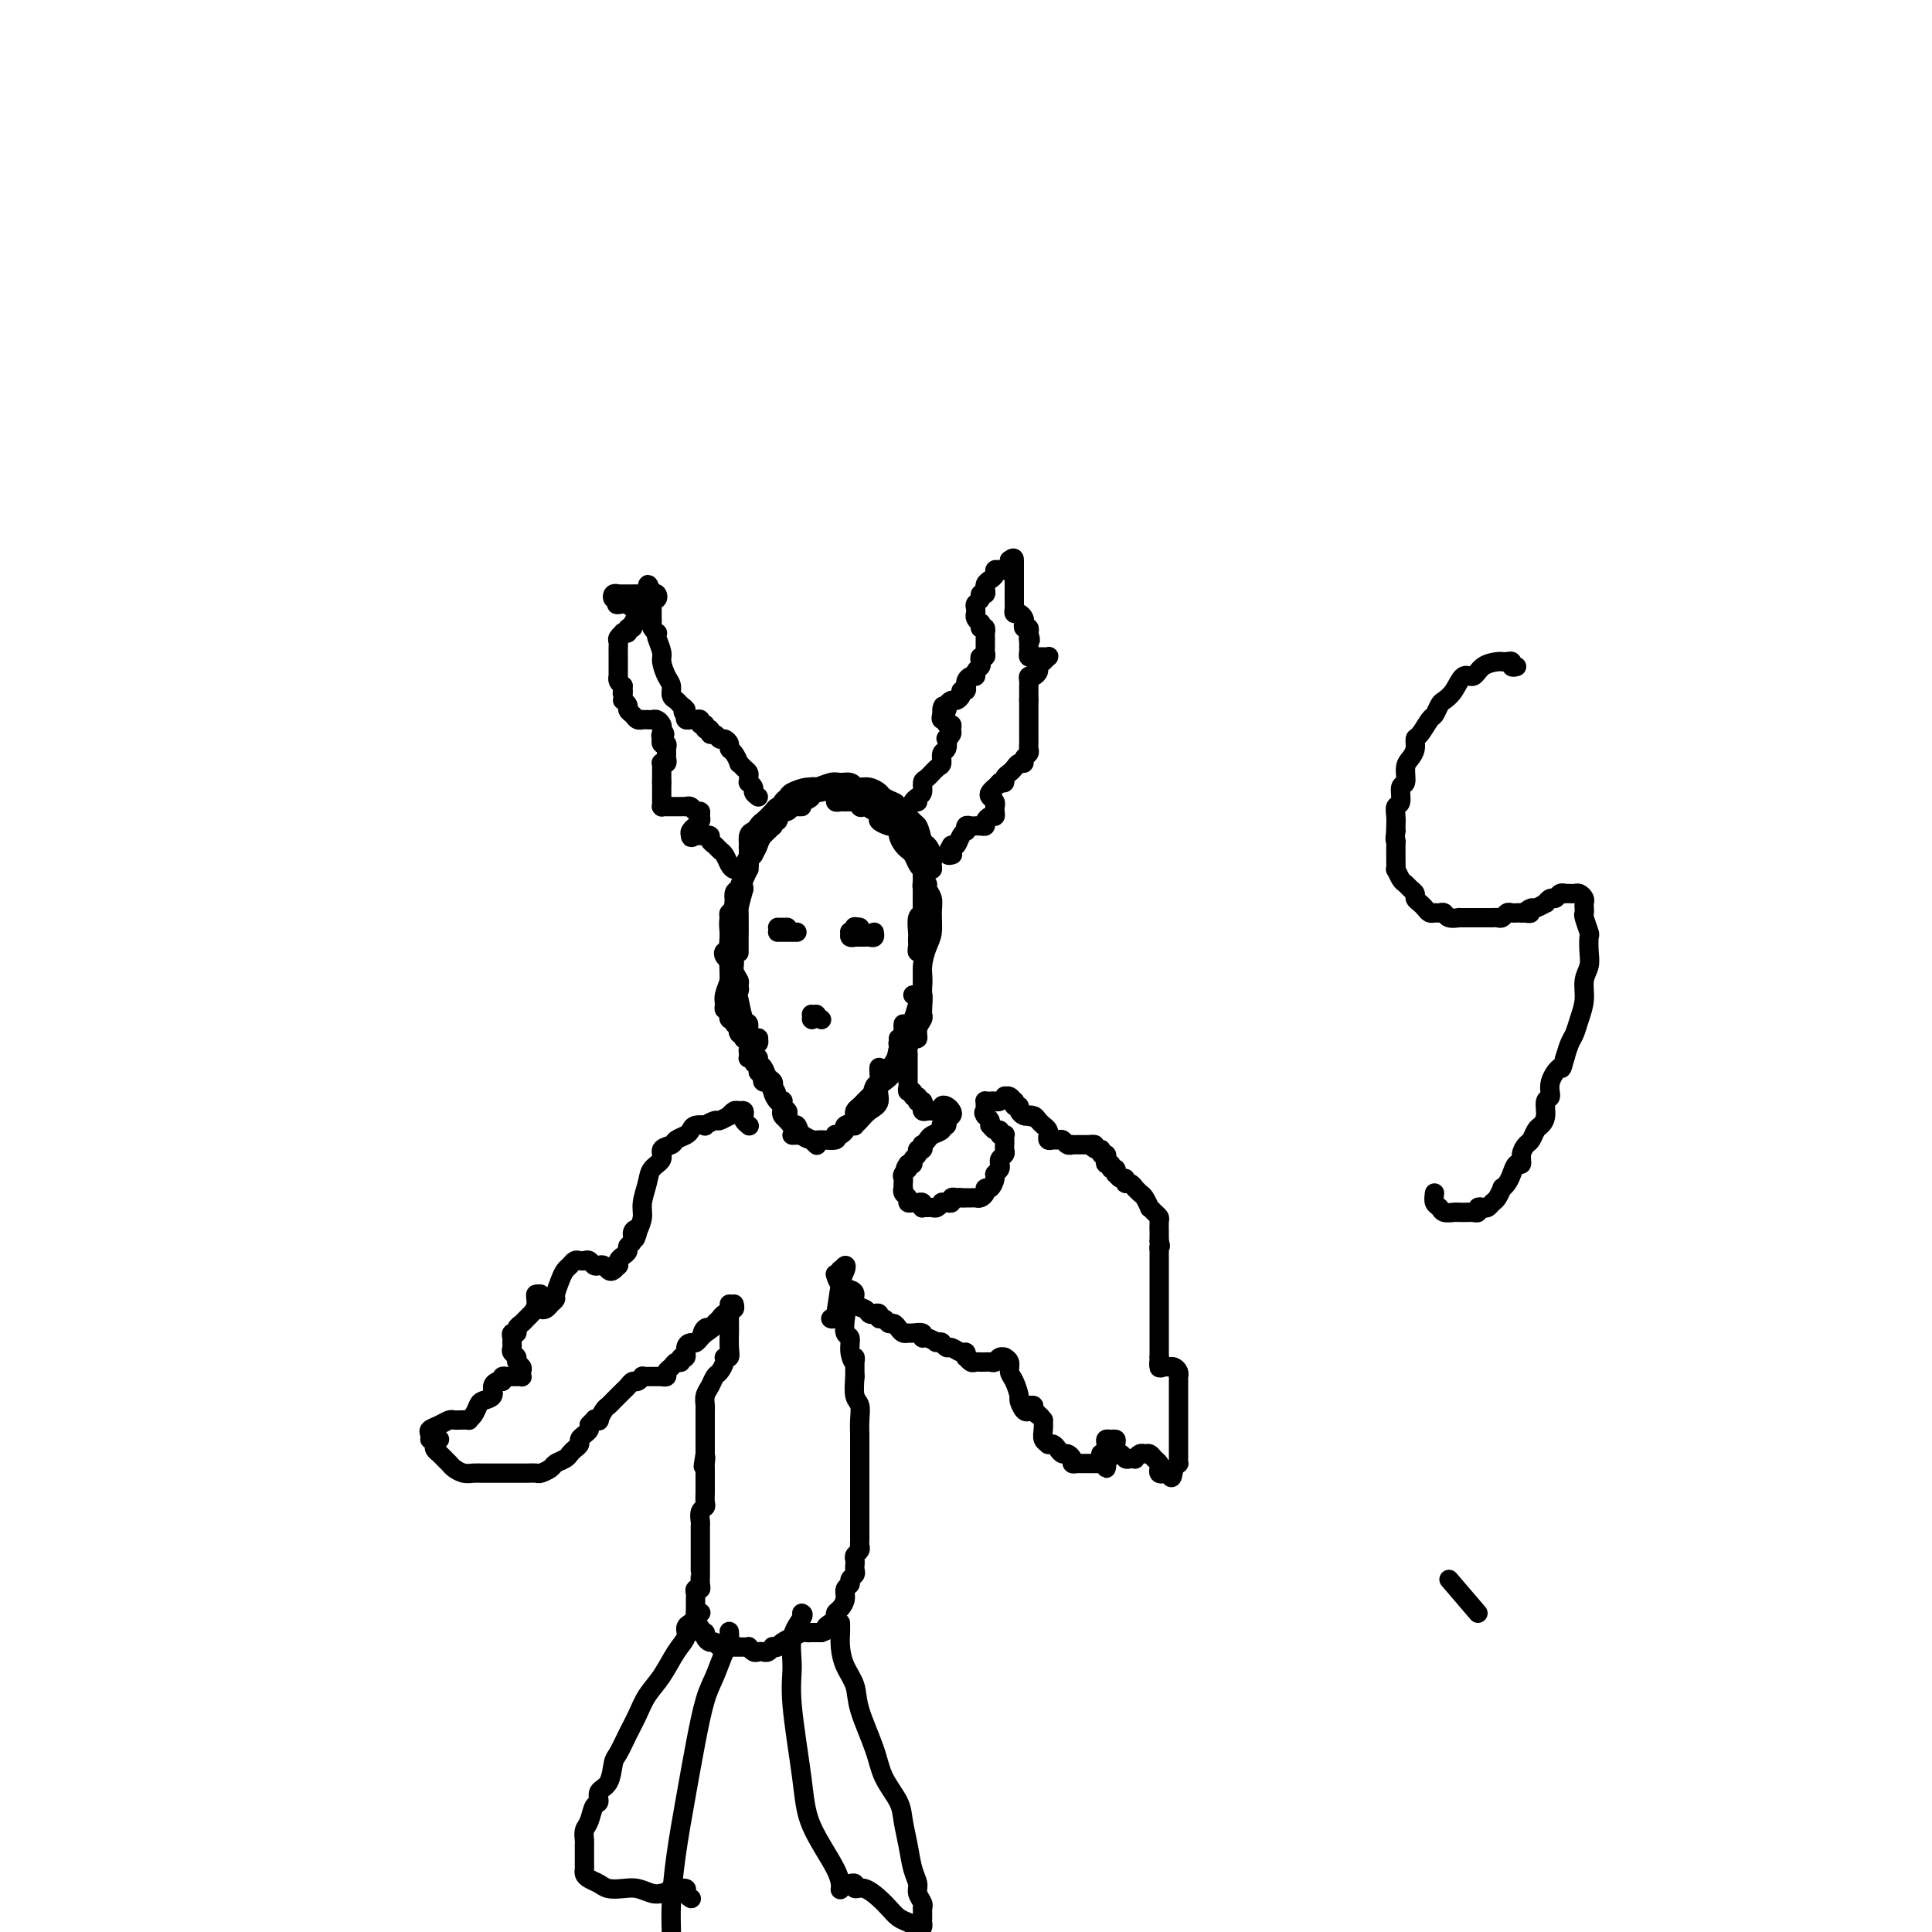 <svg viewBox='0 0 400 400' version='1.1' xmlns='http://www.w3.org/2000/svg' xmlns:xlink='http://www.w3.org/1999/xlink'><g fill='none' stroke='#000000' stroke-width='4' stroke-linecap='round' stroke-linejoin='round'><path d='M151,195c0.000,0.302 0.000,0.605 0,1c-0.000,0.395 -0.000,0.883 0,1c0.000,0.117 0.001,-0.135 0,0c-0.001,0.135 -0.004,0.659 0,1c0.004,0.341 0.015,0.501 0,1c-0.015,0.499 -0.058,1.339 0,2c0.058,0.661 0.215,1.145 0,2c-0.215,0.855 -0.804,2.083 -1,3c-0.196,0.917 -0.000,1.523 0,2c0.000,0.477 -0.196,0.824 0,1c0.196,0.176 0.785,0.180 1,0c0.215,-0.180 0.058,-0.543 0,-1c-0.058,-0.457 -0.016,-1.008 0,-1c0.016,0.008 0.004,0.574 0,1c-0.004,0.426 -0.002,0.713 0,1'/><path d='M151,209c0.018,2.327 0.061,1.145 0,1c-0.061,-0.145 -0.228,0.747 0,1c0.228,0.253 0.850,-0.135 1,0c0.150,0.135 -0.171,0.792 0,1c0.171,0.208 0.834,-0.033 1,0c0.166,0.033 -0.166,0.341 0,1c0.166,0.659 0.829,1.669 1,2c0.171,0.331 -0.152,-0.016 0,0c0.152,0.016 0.777,0.396 1,1c0.223,0.604 0.045,1.433 0,2c-0.045,0.567 0.045,0.873 0,1c-0.045,0.127 -0.223,0.077 0,0c0.223,-0.077 0.848,-0.179 1,0c0.152,0.179 -0.169,0.639 0,1c0.169,0.361 0.829,0.622 1,1c0.171,0.378 -0.146,0.872 0,1c0.146,0.128 0.756,-0.109 1,0c0.244,0.109 0.122,0.564 0,1c-0.122,0.436 -0.243,0.852 0,1c0.243,0.148 0.849,0.029 1,0c0.151,-0.029 -0.152,0.031 0,0c0.152,-0.031 0.758,-0.152 1,0c0.242,0.152 0.121,0.576 0,1'/><path d='M160,225c1.410,2.426 0.434,0.493 0,0c-0.434,-0.493 -0.326,0.456 0,1c0.326,0.544 0.871,0.685 1,1c0.129,0.315 -0.158,0.806 0,1c0.158,0.194 0.760,0.093 1,0c0.240,-0.093 0.116,-0.178 0,0c-0.116,0.178 -0.226,0.619 0,1c0.226,0.381 0.789,0.702 1,1c0.211,0.298 0.071,0.574 0,1c-0.071,0.426 -0.074,1.002 0,1c0.074,-0.002 0.226,-0.580 0,-1c-0.226,-0.420 -0.830,-0.680 -1,-1c-0.170,-0.320 0.095,-0.701 0,-1c-0.095,-0.299 -0.550,-0.518 -1,-1c-0.450,-0.482 -0.895,-1.228 -1,-2c-0.105,-0.772 0.130,-1.570 0,-2c-0.130,-0.430 -0.626,-0.493 -1,-1c-0.374,-0.507 -0.626,-1.459 -1,-2c-0.374,-0.541 -0.871,-0.670 -1,-1c-0.129,-0.330 0.110,-0.862 0,-1c-0.110,-0.138 -0.569,0.117 -1,0c-0.431,-0.117 -0.834,-0.606 -1,-1c-0.166,-0.394 -0.096,-0.693 0,-1c0.096,-0.307 0.218,-0.621 0,-1c-0.218,-0.379 -0.777,-0.823 -1,-1c-0.223,-0.177 -0.112,-0.089 0,0'/><path d='M154,215c-1.615,-2.498 -1.151,-1.243 -1,-1c0.151,0.243 -0.011,-0.527 0,-1c0.011,-0.473 0.195,-0.651 0,-1c-0.195,-0.349 -0.770,-0.871 -1,-1c-0.230,-0.129 -0.114,0.134 0,0c0.114,-0.134 0.227,-0.666 0,-1c-0.227,-0.334 -0.793,-0.469 -1,-1c-0.207,-0.531 -0.056,-1.457 0,-2c0.056,-0.543 0.015,-0.704 0,-1c-0.015,-0.296 -0.004,-0.727 0,-1c0.004,-0.273 0.002,-0.388 0,-1c-0.002,-0.612 -0.004,-1.722 0,-2c0.004,-0.278 0.014,0.276 0,0c-0.014,-0.276 -0.053,-1.380 0,-2c0.053,-0.620 0.196,-0.755 0,-1c-0.196,-0.245 -0.732,-0.599 -1,-1c-0.268,-0.401 -0.268,-0.848 0,-1c0.268,-0.152 0.804,-0.007 1,0c0.196,0.007 0.053,-0.124 0,0c-0.053,0.124 -0.016,0.502 0,1c0.016,0.498 0.010,1.117 0,2c-0.010,0.883 -0.023,2.031 0,3c0.023,0.969 0.083,1.761 0,3c-0.083,1.239 -0.309,2.925 0,4c0.309,1.075 1.155,1.537 2,2'/><path d='M153,212c0.487,2.193 0.705,1.175 1,1c0.295,-0.175 0.669,0.493 1,1c0.331,0.507 0.621,0.855 1,1c0.379,0.145 0.849,0.088 1,0c0.151,-0.088 -0.016,-0.207 0,0c0.016,0.207 0.215,0.742 0,1c-0.215,0.258 -0.845,0.241 -1,0c-0.155,-0.241 0.166,-0.704 0,-1c-0.166,-0.296 -0.818,-0.424 -1,-1c-0.182,-0.576 0.105,-1.599 0,-2c-0.105,-0.401 -0.603,-0.182 -1,-1c-0.397,-0.818 -0.695,-2.675 -1,-4c-0.305,-1.325 -0.618,-2.117 -1,-3c-0.382,-0.883 -0.834,-1.857 -1,-3c-0.166,-1.143 -0.044,-2.457 0,-3c0.044,-0.543 0.012,-0.316 0,-1c-0.012,-0.684 -0.004,-2.278 0,-3c0.004,-0.722 0.005,-0.571 0,-1c-0.005,-0.429 -0.015,-1.438 0,-2c0.015,-0.562 0.057,-0.678 0,-1c-0.057,-0.322 -0.211,-0.852 0,-1c0.211,-0.148 0.789,0.084 1,0c0.211,-0.084 0.057,-0.484 0,-1c-0.057,-0.516 -0.016,-1.147 0,-1c0.016,0.147 0.008,1.074 0,2'/><path d='M152,189c-0.071,-1.789 -0.747,-0.263 -1,1c-0.253,1.263 -0.083,2.263 0,3c0.083,0.737 0.079,1.211 0,2c-0.079,0.789 -0.232,1.893 0,3c0.232,1.107 0.848,2.217 1,3c0.152,0.783 -0.159,1.237 0,2c0.159,0.763 0.790,1.834 1,2c0.210,0.166 -0.000,-0.573 0,-1c0.000,-0.427 0.210,-0.542 0,-1c-0.210,-0.458 -0.841,-1.258 -1,-2c-0.159,-0.742 0.152,-1.424 0,-2c-0.152,-0.576 -0.769,-1.045 -1,-2c-0.231,-0.955 -0.077,-2.396 0,-3c0.077,-0.604 0.076,-0.371 0,-1c-0.076,-0.629 -0.228,-2.122 0,-3c0.228,-0.878 0.835,-1.143 1,-2c0.165,-0.857 -0.114,-2.306 0,-3c0.114,-0.694 0.619,-0.634 1,-1c0.381,-0.366 0.638,-1.158 1,-2c0.362,-0.842 0.829,-1.733 1,-2c0.171,-0.267 0.046,0.089 0,0c-0.046,-0.089 -0.013,-0.623 0,-1c0.013,-0.377 0.004,-0.596 0,-1c-0.004,-0.404 -0.005,-0.992 0,-1c0.005,-0.008 0.015,0.564 0,1c-0.015,0.436 -0.056,0.735 0,1c0.056,0.265 0.207,0.494 0,1c-0.207,0.506 -0.774,1.287 -1,2c-0.226,0.713 -0.113,1.356 0,2'/><path d='M154,184c-0.381,1.533 -0.834,2.866 -1,4c-0.166,1.134 -0.044,2.070 0,3c0.044,0.930 0.012,1.855 0,3c-0.012,1.145 -0.003,2.511 0,3c0.003,0.489 0.001,0.101 0,0c-0.001,-0.101 -0.000,0.086 0,0c0.000,-0.086 -0.001,-0.443 0,-1c0.001,-0.557 0.003,-1.314 0,-2c-0.003,-0.686 -0.011,-1.303 0,-2c0.011,-0.697 0.041,-1.476 0,-3c-0.041,-1.524 -0.153,-3.794 0,-5c0.153,-1.206 0.570,-1.349 1,-2c0.430,-0.651 0.875,-1.809 1,-3c0.125,-1.191 -0.068,-2.414 0,-3c0.068,-0.586 0.397,-0.534 1,-1c0.603,-0.466 1.481,-1.449 2,-2c0.519,-0.551 0.678,-0.668 1,-1c0.322,-0.332 0.805,-0.878 1,-1c0.195,-0.122 0.101,0.180 0,0c-0.101,-0.180 -0.208,-0.843 0,-1c0.208,-0.157 0.733,0.191 1,0c0.267,-0.191 0.276,-0.921 0,-1c-0.276,-0.079 -0.837,0.494 -1,1c-0.163,0.506 0.071,0.944 0,1c-0.071,0.056 -0.449,-0.270 -1,0c-0.551,0.270 -1.276,1.135 -2,2'/><path d='M157,173c-0.626,0.668 -0.691,1.340 -1,2c-0.309,0.660 -0.864,1.310 -1,2c-0.136,0.690 0.146,1.420 0,2c-0.146,0.580 -0.718,1.008 -1,1c-0.282,-0.008 -0.272,-0.454 0,-1c0.272,-0.546 0.808,-1.193 1,-2c0.192,-0.807 0.041,-1.774 0,-2c-0.041,-0.226 0.029,0.290 0,0c-0.029,-0.290 -0.159,-1.387 0,-2c0.159,-0.613 0.605,-0.741 1,-1c0.395,-0.259 0.740,-0.647 1,-1c0.260,-0.353 0.437,-0.669 1,-1c0.563,-0.331 1.513,-0.677 2,-1c0.487,-0.323 0.512,-0.622 1,-1c0.488,-0.378 1.438,-0.833 2,-1c0.562,-0.167 0.736,-0.045 1,0c0.264,0.045 0.617,0.012 1,0c0.383,-0.012 0.797,-0.004 1,0c0.203,0.004 0.195,0.005 0,0c-0.195,-0.005 -0.577,-0.016 -1,0c-0.423,0.016 -0.886,0.060 -1,0c-0.114,-0.060 0.123,-0.223 0,0c-0.123,0.223 -0.606,0.832 -1,1c-0.394,0.168 -0.701,-0.107 -1,0c-0.299,0.107 -0.591,0.595 -1,1c-0.409,0.405 -0.936,0.727 -1,1c-0.064,0.273 0.333,0.496 0,1c-0.333,0.504 -1.397,1.290 -2,2c-0.603,0.710 -0.744,1.346 -1,2c-0.256,0.654 -0.628,1.327 -1,2'/><path d='M156,177c-1.773,2.031 -1.204,2.108 -1,2c0.204,-0.108 0.044,-0.400 0,-1c-0.044,-0.600 0.029,-1.508 0,-2c-0.029,-0.492 -0.158,-0.569 0,-1c0.158,-0.431 0.605,-1.215 1,-2c0.395,-0.785 0.740,-1.573 1,-2c0.260,-0.427 0.436,-0.495 1,-1c0.564,-0.505 1.516,-1.446 2,-2c0.484,-0.554 0.502,-0.722 1,-1c0.498,-0.278 1.478,-0.667 2,-1c0.522,-0.333 0.588,-0.611 1,-1c0.412,-0.389 1.171,-0.889 2,-1c0.829,-0.111 1.729,0.165 2,0c0.271,-0.165 -0.087,-0.772 0,-1c0.087,-0.228 0.618,-0.076 1,0c0.382,0.076 0.616,0.076 1,0c0.384,-0.076 0.920,-0.227 1,0c0.080,0.227 -0.294,0.831 -1,1c-0.706,0.169 -1.744,-0.098 -2,0c-0.256,0.098 0.272,0.562 0,1c-0.272,0.438 -1.342,0.849 -2,1c-0.658,0.151 -0.902,0.043 -1,0c-0.098,-0.043 -0.049,-0.022 0,0'/><path d='M163,167c-0.395,0.089 -0.789,0.177 -1,0c-0.211,-0.177 -0.237,-0.621 0,-1c0.237,-0.379 0.739,-0.694 1,-1c0.261,-0.306 0.282,-0.604 1,-1c0.718,-0.396 2.132,-0.892 3,-1c0.868,-0.108 1.189,0.170 2,0c0.811,-0.170 2.112,-0.789 3,-1c0.888,-0.211 1.362,-0.015 2,0c0.638,0.015 1.438,-0.150 2,0c0.562,0.150 0.884,0.614 1,1c0.116,0.386 0.024,0.692 0,1c-0.024,0.308 0.019,0.618 0,1c-0.019,0.382 -0.100,0.835 0,1c0.100,0.165 0.382,0.041 0,0c-0.382,-0.041 -1.428,0.000 -2,0c-0.572,-0.000 -0.672,-0.042 -1,0c-0.328,0.042 -0.886,0.169 -1,0c-0.114,-0.169 0.215,-0.634 0,-1c-0.215,-0.366 -0.973,-0.632 -1,-1c-0.027,-0.368 0.678,-0.838 1,-1c0.322,-0.162 0.260,-0.016 1,0c0.740,0.016 2.282,-0.099 3,0c0.718,0.099 0.612,0.411 1,1c0.388,0.589 1.271,1.454 2,2c0.729,0.546 1.306,0.773 2,1c0.694,0.227 1.506,0.452 2,1c0.494,0.548 0.672,1.417 1,2c0.328,0.583 0.808,0.881 1,1c0.192,0.119 0.096,0.060 0,0'/><path d='M186,171c1.446,1.241 0.560,0.344 0,0c-0.560,-0.344 -0.793,-0.133 -1,0c-0.207,0.133 -0.388,0.189 -1,0c-0.612,-0.189 -1.656,-0.623 -2,-1c-0.344,-0.377 0.010,-0.697 0,-1c-0.010,-0.303 -0.385,-0.588 -1,-1c-0.615,-0.412 -1.472,-0.951 -2,-1c-0.528,-0.049 -0.728,0.394 -1,0c-0.272,-0.394 -0.617,-1.623 -1,-2c-0.383,-0.377 -0.804,0.098 -1,0c-0.196,-0.098 -0.166,-0.770 0,-1c0.166,-0.230 0.467,-0.020 1,0c0.533,0.020 1.297,-0.150 2,0c0.703,0.150 1.344,0.621 2,1c0.656,0.379 1.328,0.665 2,1c0.672,0.335 1.343,0.720 2,1c0.657,0.280 1.301,0.457 2,1c0.699,0.543 1.452,1.453 2,2c0.548,0.547 0.890,0.732 1,1c0.110,0.268 -0.012,0.617 0,1c0.012,0.383 0.159,0.798 0,1c-0.159,0.202 -0.623,0.192 -1,0c-0.377,-0.192 -0.667,-0.565 -1,-1c-0.333,-0.435 -0.708,-0.931 -1,-1c-0.292,-0.069 -0.502,0.289 -1,0c-0.498,-0.289 -1.285,-1.225 -2,-2c-0.715,-0.775 -1.357,-1.387 -2,-2'/><path d='M182,167c-1.585,-1.106 -1.547,-0.870 -2,-1c-0.453,-0.130 -1.398,-0.624 -2,-1c-0.602,-0.376 -0.862,-0.634 -1,-1c-0.138,-0.366 -0.154,-0.841 0,-1c0.154,-0.159 0.479,-0.000 1,0c0.521,0.000 1.238,-0.157 2,0c0.762,0.157 1.569,0.627 2,1c0.431,0.373 0.486,0.647 1,1c0.514,0.353 1.486,0.785 2,1c0.514,0.215 0.571,0.214 1,1c0.429,0.786 1.229,2.360 2,3c0.771,0.640 1.513,0.346 2,1c0.487,0.654 0.720,2.256 1,3c0.280,0.744 0.608,0.630 1,1c0.392,0.370 0.848,1.224 1,2c0.152,0.776 -0.001,1.474 0,2c0.001,0.526 0.155,0.880 0,1c-0.155,0.120 -0.619,0.004 -1,0c-0.381,-0.004 -0.679,0.102 -1,0c-0.321,-0.102 -0.664,-0.411 -1,-1c-0.336,-0.589 -0.664,-1.458 -1,-2c-0.336,-0.542 -0.678,-0.757 -1,-1c-0.322,-0.243 -0.622,-0.513 -1,-1c-0.378,-0.487 -0.834,-1.192 -1,-2c-0.166,-0.808 -0.042,-1.719 0,-2c0.042,-0.281 0.001,0.069 0,0c-0.001,-0.069 0.038,-0.557 0,-1c-0.038,-0.443 -0.154,-0.841 0,-1c0.154,-0.159 0.577,-0.080 1,0'/><path d='M187,169c0.353,-0.205 0.736,1.284 1,2c0.264,0.716 0.411,0.660 1,1c0.589,0.340 1.622,1.078 2,2c0.378,0.922 0.101,2.030 0,3c-0.101,0.970 -0.027,1.801 0,3c0.027,1.199 0.007,2.765 0,4c-0.007,1.235 -0.002,2.140 0,3c0.002,0.860 0.001,1.674 0,2c-0.001,0.326 -0.000,0.163 0,0'/><path d='M191,179c0.000,0.362 0.000,0.723 0,1c-0.000,0.277 -0.000,0.469 0,1c0.000,0.531 0.001,1.401 0,2c-0.001,0.599 -0.004,0.927 0,2c0.004,1.073 0.015,2.892 0,4c-0.015,1.108 -0.057,1.506 0,2c0.057,0.494 0.211,1.085 0,2c-0.211,0.915 -0.788,2.153 -1,3c-0.212,0.847 -0.058,1.302 0,1c0.058,-0.302 0.019,-1.361 0,-2c-0.019,-0.639 -0.019,-0.856 0,-1c0.019,-0.144 0.058,-0.213 0,-1c-0.058,-0.787 -0.211,-2.291 0,-3c0.211,-0.709 0.788,-0.624 1,-1c0.212,-0.376 0.061,-1.212 0,-2c-0.061,-0.788 -0.031,-1.529 0,-2c0.031,-0.471 0.065,-0.671 0,-1c-0.065,-0.329 -0.228,-0.788 0,-1c0.228,-0.212 0.846,-0.177 1,0c0.154,0.177 -0.158,0.497 0,1c0.158,0.503 0.784,1.190 1,2c0.216,0.810 0.020,1.742 0,3c-0.020,1.258 0.135,2.843 0,4c-0.135,1.157 -0.561,1.886 -1,3c-0.439,1.114 -0.891,2.613 -1,4c-0.109,1.387 0.125,2.660 0,4c-0.125,1.340 -0.611,2.745 -1,4c-0.389,1.255 -0.683,2.358 -1,3c-0.317,0.642 -0.659,0.821 -1,1'/><path d='M188,212c-0.833,3.167 -0.417,1.583 0,0'/><path d='M191,202c-0.002,0.357 -0.003,0.715 0,1c0.003,0.285 0.012,0.499 0,1c-0.012,0.501 -0.045,1.290 0,2c0.045,0.710 0.167,1.342 0,2c-0.167,0.658 -0.623,1.343 -1,2c-0.377,0.657 -0.675,1.285 -1,2c-0.325,0.715 -0.675,1.516 -1,2c-0.325,0.484 -0.623,0.652 -1,1c-0.377,0.348 -0.833,0.877 -1,1c-0.167,0.123 -0.045,-0.159 0,0c0.045,0.159 0.013,0.760 0,1c-0.013,0.240 -0.006,0.120 0,0'/><path d='M186,215c0.391,-0.055 0.783,-0.111 1,0c0.217,0.111 0.261,0.387 0,1c-0.261,0.613 -0.827,1.562 -1,2c-0.173,0.438 0.046,0.365 0,1c-0.046,0.635 -0.359,1.979 -1,3c-0.641,1.021 -1.612,1.720 -2,2c-0.388,0.280 -0.194,0.140 0,0'/><path d='M163,231c0.107,-0.398 0.214,-0.796 0,-1c-0.214,-0.204 -0.747,-0.214 -1,0c-0.253,0.214 -0.224,0.652 0,1c0.224,0.348 0.642,0.605 1,1c0.358,0.395 0.655,0.928 1,1c0.345,0.072 0.737,-0.317 1,0c0.263,0.317 0.396,1.339 1,2c0.604,0.661 1.677,0.961 2,1c0.323,0.039 -0.105,-0.182 0,0c0.105,0.182 0.744,0.766 1,1c0.256,0.234 0.128,0.117 0,0'/><path d='M166,235c-0.262,-0.008 -0.525,-0.017 -1,0c-0.475,0.017 -1.163,0.058 -1,0c0.163,-0.058 1.179,-0.215 2,0c0.821,0.215 1.449,0.804 2,1c0.551,0.196 1.024,0.001 2,0c0.976,-0.001 2.455,0.192 3,0c0.545,-0.192 0.156,-0.769 0,-1c-0.156,-0.231 -0.078,-0.115 0,0'/><path d='M174,235c0.479,-0.326 0.958,-0.652 1,-1c0.042,-0.348 -0.354,-0.717 0,-1c0.354,-0.283 1.458,-0.481 2,-1c0.542,-0.519 0.524,-1.361 1,-2c0.476,-0.639 1.448,-1.075 2,-2c0.552,-0.925 0.684,-2.339 1,-3c0.316,-0.661 0.817,-0.569 1,-1c0.183,-0.431 0.049,-1.385 0,-2c-0.049,-0.615 -0.014,-0.890 0,-1c0.014,-0.110 0.007,-0.055 0,0'/><path d='M180,227c-0.340,0.333 -0.680,0.666 -1,1c-0.320,0.334 -0.622,0.667 -1,1c-0.378,0.333 -0.834,0.664 -1,1c-0.166,0.336 -0.042,0.676 0,1c0.042,0.324 0.003,0.630 0,1c-0.003,0.370 0.032,0.802 0,1c-0.032,0.198 -0.131,0.160 0,0c0.131,-0.160 0.490,-0.444 1,-1c0.510,-0.556 1.169,-1.384 2,-2c0.831,-0.616 1.834,-1.018 2,-2c0.166,-0.982 -0.506,-2.543 0,-4c0.506,-1.457 2.188,-2.811 3,-4c0.812,-1.189 0.753,-2.214 1,-3c0.247,-0.786 0.798,-1.334 1,-2c0.202,-0.666 0.054,-1.448 0,-2c-0.054,-0.552 -0.016,-0.872 0,-1c0.016,-0.128 0.008,-0.064 0,0'/><path d='M177,192c0.000,-0.111 0.000,-0.222 0,0c0.000,0.222 0.000,0.778 0,1c0.000,0.222 0.000,0.111 0,0'/><path d='M178,193c0.111,-0.431 0.222,-0.861 0,-1c-0.222,-0.139 -0.777,0.014 -1,0c-0.223,-0.014 -0.113,-0.196 0,0c0.113,0.196 0.231,0.771 0,1c-0.231,0.229 -0.809,0.114 -1,0c-0.191,-0.114 0.004,-0.227 0,0c-0.004,0.227 -0.208,0.793 0,1c0.208,0.207 0.829,0.055 1,0c0.171,-0.055 -0.108,-0.014 0,0c0.108,0.014 0.603,-0.000 1,0c0.397,0.000 0.695,0.014 1,0c0.305,-0.014 0.618,-0.055 1,0c0.382,0.055 0.834,0.207 1,0c0.166,-0.207 0.048,-0.773 0,-1c-0.048,-0.227 -0.024,-0.113 0,0'/><path d='M165,193c-0.447,0.000 -0.894,0.000 -1,0c-0.106,0.000 0.129,0.000 0,0c-0.129,0.000 -0.622,0.000 -1,0c-0.378,0.000 -0.640,0.000 -1,0c-0.360,0.000 -0.817,0.000 -1,0c-0.183,0.000 -0.091,0.000 0,0'/><path d='M163,192c-0.311,0.000 -0.622,0.000 -1,0c-0.378,0.000 -0.822,0.000 -1,0c-0.178,-0.000 -0.089,0.000 0,0'/><path d='M168,211c0.000,0.000 0.100,0.100 0.1,0.1'/><path d='M169,210c0.000,0.000 0.100,0.100 0.1,0.1'/><path d='M168,210c0.000,0.000 0.100,0.100 0.1,0.1'/><path d='M170,211c0.000,0.000 0.100,0.100 0.1,0.1'/><path d='M157,165c-0.453,-0.341 -0.906,-0.683 -1,-1c-0.094,-0.317 0.172,-0.610 0,-1c-0.172,-0.390 -0.781,-0.878 -1,-1c-0.219,-0.122 -0.049,0.121 0,0c0.049,-0.121 -0.025,-0.605 0,-1c0.025,-0.395 0.148,-0.701 0,-1c-0.148,-0.299 -0.565,-0.591 -1,-1c-0.435,-0.409 -0.886,-0.935 -1,-1c-0.114,-0.065 0.110,0.332 0,0c-0.110,-0.332 -0.554,-1.394 -1,-2c-0.446,-0.606 -0.893,-0.755 -1,-1c-0.107,-0.245 0.125,-0.586 0,-1c-0.125,-0.414 -0.607,-0.899 -1,-1c-0.393,-0.101 -0.698,0.184 -1,0c-0.302,-0.184 -0.602,-0.838 -1,-1c-0.398,-0.162 -0.895,0.168 -1,0c-0.105,-0.168 0.183,-0.833 0,-1c-0.183,-0.167 -0.837,0.166 -1,0c-0.163,-0.166 0.164,-0.829 0,-1c-0.164,-0.171 -0.818,0.151 -1,0c-0.182,-0.151 0.109,-0.775 0,-1c-0.109,-0.225 -0.617,-0.050 -1,0c-0.383,0.050 -0.642,-0.025 -1,0c-0.358,0.025 -0.817,0.150 -1,0c-0.183,-0.150 -0.092,-0.575 0,-1'/><path d='M142,148c-1.189,-0.953 -0.160,-0.836 0,-1c0.160,-0.164 -0.548,-0.609 -1,-1c-0.452,-0.391 -0.647,-0.728 -1,-1c-0.353,-0.272 -0.864,-0.480 -1,-1c-0.136,-0.520 0.103,-1.351 0,-2c-0.103,-0.649 -0.550,-1.116 -1,-2c-0.450,-0.884 -0.904,-2.183 -1,-3c-0.096,-0.817 0.167,-1.150 0,-2c-0.167,-0.850 -0.763,-2.217 -1,-3c-0.237,-0.783 -0.116,-0.983 0,-1c0.116,-0.017 0.227,0.149 0,0c-0.227,-0.149 -0.793,-0.614 -1,-1c-0.207,-0.386 -0.056,-0.695 0,-1c0.056,-0.305 0.015,-0.606 0,-1c-0.015,-0.394 -0.005,-0.880 0,-1c0.005,-0.120 0.005,0.127 0,0c-0.005,-0.127 -0.015,-0.626 0,-1c0.015,-0.374 0.054,-0.622 0,-1c-0.054,-0.378 -0.200,-0.885 0,-1c0.200,-0.115 0.746,0.161 1,0c0.254,-0.161 0.215,-0.760 0,-1c-0.215,-0.240 -0.608,-0.120 -1,0'/><path d='M135,123c-1.245,-3.868 -0.858,-1.036 -1,0c-0.142,1.036 -0.811,0.278 -1,0c-0.189,-0.278 0.104,-0.074 0,0c-0.104,0.074 -0.606,0.020 -1,0c-0.394,-0.020 -0.680,-0.005 -1,0c-0.320,0.005 -0.673,0.002 -1,0c-0.327,-0.002 -0.627,-0.002 -1,0c-0.373,0.002 -0.819,0.004 -1,0c-0.181,-0.004 -0.097,-0.016 0,0c0.097,0.016 0.208,0.060 0,0c-0.208,-0.060 -0.736,-0.222 -1,0c-0.264,0.222 -0.263,0.829 0,1c0.263,0.171 0.790,-0.094 1,0c0.210,0.094 0.105,0.547 0,1'/><path d='M128,125c-0.905,0.321 0.332,0.124 1,0c0.668,-0.124 0.769,-0.174 1,0c0.231,0.174 0.594,0.571 1,1c0.406,0.429 0.856,0.890 1,1c0.144,0.110 -0.018,-0.129 0,0c0.018,0.129 0.216,0.627 0,1c-0.216,0.373 -0.847,0.622 -1,1c-0.153,0.378 0.170,0.885 0,1c-0.170,0.115 -0.834,-0.162 -1,0c-0.166,0.162 0.166,0.764 0,1c-0.166,0.236 -0.829,0.105 -1,0c-0.171,-0.105 0.150,-0.183 0,0c-0.150,0.183 -0.772,0.628 -1,1c-0.228,0.372 -0.061,0.672 0,1c0.061,0.328 0.016,0.683 0,1c-0.016,0.317 -0.004,0.595 0,1c0.004,0.405 0.001,0.935 0,1c-0.001,0.065 -0.000,-0.337 0,0c0.000,0.337 -0.001,1.414 0,2c0.001,0.586 0.003,0.682 0,1c-0.003,0.318 -0.011,0.858 0,1c0.011,0.142 0.041,-0.116 0,0c-0.041,0.116 -0.155,0.604 0,1c0.155,0.396 0.577,0.698 1,1'/><path d='M129,142c-0.308,2.658 -0.079,1.304 0,1c0.079,-0.304 0.006,0.443 0,1c-0.006,0.557 0.054,0.922 0,1c-0.054,0.078 -0.222,-0.133 0,0c0.222,0.133 0.834,0.610 1,1c0.166,0.390 -0.114,0.693 0,1c0.114,0.307 0.622,0.618 1,1c0.378,0.382 0.626,0.835 1,1c0.374,0.165 0.873,0.044 1,0c0.127,-0.044 -0.120,-0.009 0,0c0.120,0.009 0.607,-0.009 1,0c0.393,0.009 0.693,0.044 1,0c0.307,-0.044 0.621,-0.166 1,0c0.379,0.166 0.823,0.619 1,1c0.177,0.381 0.089,0.691 0,1'/><path d='M137,151c1.239,1.554 0.336,0.937 0,1c-0.336,0.063 -0.104,0.804 0,1c0.104,0.196 0.081,-0.155 0,0c-0.081,0.155 -0.218,0.815 0,1c0.218,0.185 0.791,-0.104 1,0c0.209,0.104 0.052,0.603 0,1c-0.052,0.397 0.000,0.694 0,1c-0.000,0.306 -0.053,0.621 0,1c0.053,0.379 0.210,0.823 0,1c-0.210,0.177 -0.788,0.089 -1,0c-0.212,-0.089 -0.057,-0.178 0,0c0.057,0.178 0.015,0.622 0,1c-0.015,0.378 -0.004,0.689 0,1c0.004,0.311 0.001,0.622 0,1c-0.001,0.378 -0.000,0.822 0,1c0.000,0.178 0.000,0.089 0,0'/><path d='M137,162c0.000,1.864 0.000,1.024 0,1c-0.000,-0.024 -0.000,0.768 0,1c0.000,0.232 0.000,-0.095 0,0c-0.000,0.095 -0.001,0.614 0,1c0.001,0.386 0.003,0.639 0,1c-0.003,0.361 -0.012,0.829 0,1c0.012,0.171 0.045,0.046 0,0c-0.045,-0.046 -0.167,-0.012 0,0c0.167,0.012 0.623,0.003 1,0c0.377,-0.003 0.675,-0.001 1,0c0.325,0.001 0.679,-0.001 1,0c0.321,0.001 0.611,0.004 1,0c0.389,-0.004 0.879,-0.016 1,0c0.121,0.016 -0.125,0.060 0,0c0.125,-0.060 0.623,-0.224 1,0c0.377,0.224 0.633,0.834 1,1c0.367,0.166 0.846,-0.114 1,0c0.154,0.114 -0.015,0.622 0,1c0.015,0.378 0.214,0.626 0,1c-0.214,0.374 -0.841,0.873 -1,1c-0.159,0.127 0.149,-0.120 0,0c-0.149,0.120 -0.757,0.606 -1,1c-0.243,0.394 -0.122,0.697 0,1'/><path d='M143,173c-0.126,0.773 0.559,0.206 1,0c0.441,-0.206 0.639,-0.052 1,0c0.361,0.052 0.884,0.003 1,0c0.116,-0.003 -0.176,0.041 0,0c0.176,-0.041 0.821,-0.167 1,0c0.179,0.167 -0.107,0.626 0,1c0.107,0.374 0.606,0.664 1,1c0.394,0.336 0.684,0.717 1,1c0.316,0.283 0.659,0.468 1,1c0.341,0.532 0.679,1.411 1,2c0.321,0.589 0.625,0.889 1,1c0.375,0.111 0.821,0.032 1,0c0.179,-0.032 0.089,-0.016 0,0'/><path d='M190,166c-0.504,0.098 -1.009,0.196 -1,0c0.009,-0.196 0.531,-0.687 1,-1c0.469,-0.313 0.886,-0.450 1,-1c0.114,-0.550 -0.076,-1.513 0,-2c0.076,-0.487 0.416,-0.496 1,-1c0.584,-0.504 1.411,-1.502 2,-2c0.589,-0.498 0.942,-0.497 1,-1c0.058,-0.503 -0.177,-1.511 0,-2c0.177,-0.489 0.765,-0.459 1,-1c0.235,-0.541 0.117,-1.651 0,-2c-0.117,-0.349 -0.231,0.065 0,0c0.231,-0.065 0.809,-0.610 1,-1c0.191,-0.390 -0.005,-0.626 0,-1c0.005,-0.374 0.211,-0.888 0,-1c-0.211,-0.112 -0.840,0.176 -1,0c-0.160,-0.176 0.149,-0.817 0,-1c-0.149,-0.183 -0.757,0.090 -1,0c-0.243,-0.090 -0.122,-0.545 0,-1'/><path d='M195,148c0.709,-3.023 -0.017,-1.580 0,-1c0.017,0.580 0.779,0.296 1,0c0.221,-0.296 -0.100,-0.605 0,-1c0.100,-0.395 0.619,-0.875 1,-1c0.381,-0.125 0.624,0.106 1,0c0.376,-0.106 0.886,-0.550 1,-1c0.114,-0.450 -0.166,-0.908 0,-1c0.166,-0.092 0.779,0.182 1,0c0.221,-0.182 0.049,-0.818 0,-1c-0.049,-0.182 0.024,0.092 0,0c-0.024,-0.092 -0.146,-0.550 0,-1c0.146,-0.450 0.561,-0.894 1,-1c0.439,-0.106 0.901,0.125 1,0c0.099,-0.125 -0.166,-0.607 0,-1c0.166,-0.393 0.762,-0.697 1,-1c0.238,-0.303 0.116,-0.605 0,-1c-0.116,-0.395 -0.227,-0.883 0,-1c0.227,-0.117 0.793,0.136 1,0c0.207,-0.136 0.055,-0.662 0,-1c-0.055,-0.338 -0.014,-0.486 0,-1c0.014,-0.514 0.001,-1.392 0,-2c-0.001,-0.608 0.010,-0.947 0,-1c-0.010,-0.053 -0.041,0.178 0,0c0.041,-0.178 0.155,-0.765 0,-1c-0.155,-0.235 -0.577,-0.117 -1,0'/><path d='M203,130c0.061,-1.421 0.213,-0.972 0,-1c-0.213,-0.028 -0.790,-0.532 -1,-1c-0.210,-0.468 -0.052,-0.899 0,-1c0.052,-0.101 -0.001,0.126 0,0c0.001,-0.126 0.057,-0.607 0,-1c-0.057,-0.393 -0.225,-0.698 0,-1c0.225,-0.302 0.845,-0.602 1,-1c0.155,-0.398 -0.155,-0.894 0,-1c0.155,-0.106 0.776,0.179 1,0c0.224,-0.179 0.050,-0.821 0,-1c-0.050,-0.179 0.024,0.106 0,0c-0.024,-0.106 -0.147,-0.603 0,-1c0.147,-0.397 0.565,-0.695 1,-1c0.435,-0.305 0.886,-0.617 1,-1c0.114,-0.383 -0.109,-0.838 0,-1c0.109,-0.162 0.551,-0.032 1,0c0.449,0.032 0.904,-0.033 1,0c0.096,0.033 -0.166,0.163 0,0c0.166,-0.163 0.762,-0.618 1,-1c0.238,-0.382 0.119,-0.691 0,-1'/><path d='M209,116c1.000,-0.821 1.000,-0.375 1,0c0.000,0.375 0.000,0.678 0,1c-0.000,0.322 -0.000,0.663 0,1c0.000,0.337 0.000,0.669 0,1c-0.000,0.331 -0.000,0.662 0,1c0.000,0.338 0.000,0.682 0,1c-0.000,0.318 -0.000,0.610 0,1c0.000,0.390 0.000,0.878 0,1c-0.000,0.122 -0.001,-0.121 0,0c0.001,0.121 0.003,0.606 0,1c-0.003,0.394 -0.011,0.697 0,1c0.011,0.303 0.042,0.606 0,1c-0.042,0.394 -0.156,0.880 0,1c0.156,0.120 0.581,-0.127 1,0c0.419,0.127 0.830,0.626 1,1c0.170,0.374 0.098,0.622 0,1c-0.098,0.378 -0.222,0.886 0,1c0.222,0.114 0.792,-0.165 1,0c0.208,0.165 0.056,0.775 0,1c-0.056,0.225 -0.016,0.064 0,0c0.016,-0.064 0.008,-0.032 0,0'/><path d='M213,131c0.619,2.499 0.165,1.248 0,1c-0.165,-0.248 -0.041,0.508 0,1c0.041,0.492 -0.000,0.720 0,1c0.000,0.280 0.041,0.611 0,1c-0.041,0.389 -0.165,0.837 0,1c0.165,0.163 0.619,0.043 1,0c0.381,-0.043 0.688,-0.009 1,0c0.312,0.009 0.630,-0.009 1,0c0.370,0.009 0.794,0.044 1,0c0.206,-0.044 0.196,-0.165 0,0c-0.196,0.165 -0.578,0.618 -1,1c-0.422,0.382 -0.884,0.694 -1,1c-0.116,0.306 0.112,0.607 0,1c-0.112,0.393 -0.566,0.879 -1,1c-0.434,0.121 -0.848,-0.122 -1,0c-0.152,0.122 -0.041,0.610 0,1c0.041,0.390 0.011,0.682 0,1c-0.011,0.318 -0.003,0.663 0,1c0.003,0.337 0.001,0.668 0,1c-0.001,0.332 -0.000,0.666 0,1'/><path d='M213,145c-0.000,2.118 -0.000,0.414 0,0c0.000,-0.414 0.000,0.463 0,1c-0.000,0.537 -0.000,0.735 0,1c0.000,0.265 0.000,0.596 0,1c-0.000,0.404 -0.000,0.882 0,1c0.000,0.118 0.000,-0.122 0,0c-0.000,0.122 -0.000,0.606 0,1c0.000,0.394 0.000,0.697 0,1c-0.000,0.303 -0.000,0.606 0,1c0.000,0.394 0.001,0.879 0,1c-0.001,0.121 -0.004,-0.123 0,0c0.004,0.123 0.016,0.611 0,1c-0.016,0.389 -0.060,0.678 0,1c0.060,0.322 0.223,0.678 0,1c-0.223,0.322 -0.833,0.611 -1,1c-0.167,0.389 0.109,0.877 0,1c-0.109,0.123 -0.603,-0.121 -1,0c-0.397,0.121 -0.698,0.607 -1,1c-0.302,0.393 -0.607,0.693 -1,1c-0.393,0.307 -0.875,0.621 -1,1c-0.125,0.379 0.107,0.823 0,1c-0.107,0.177 -0.554,0.089 -1,0'/><path d='M207,162c-0.944,0.952 -0.803,0.834 -1,1c-0.197,0.166 -0.732,0.618 -1,1c-0.268,0.382 -0.268,0.693 0,1c0.268,0.307 0.805,0.608 1,1c0.195,0.392 0.050,0.875 0,1c-0.050,0.125 -0.003,-0.107 0,0c0.003,0.107 -0.037,0.554 0,1c0.037,0.446 0.151,0.890 0,1c-0.151,0.110 -0.566,-0.114 -1,0c-0.434,0.114 -0.886,0.566 -1,1c-0.114,0.434 0.110,0.849 0,1c-0.110,0.151 -0.555,0.040 -1,0c-0.445,-0.040 -0.890,-0.007 -1,0c-0.110,0.007 0.115,-0.013 0,0c-0.115,0.013 -0.570,0.058 -1,0c-0.430,-0.058 -0.836,-0.218 -1,0c-0.164,0.218 -0.085,0.815 0,1c0.085,0.185 0.178,-0.043 0,0c-0.178,0.043 -0.625,0.358 -1,1c-0.375,0.642 -0.679,1.612 -1,2c-0.321,0.388 -0.661,0.194 -1,0'/><path d='M197,175c-1.556,2.467 -0.444,2.133 0,2c0.444,-0.133 0.222,-0.067 0,0'/><path d='M189,206c0.309,0.024 0.619,0.048 1,0c0.381,-0.048 0.834,-0.167 1,0c0.166,0.167 0.046,0.622 0,1c-0.046,0.378 -0.016,0.681 0,1c0.016,0.319 0.019,0.654 0,1c-0.019,0.346 -0.060,0.704 0,1c0.060,0.296 0.223,0.531 0,1c-0.223,0.469 -0.830,1.172 -1,2c-0.170,0.828 0.098,1.780 0,2c-0.098,0.220 -0.562,-0.292 -1,0c-0.438,0.292 -0.849,1.387 -1,2c-0.151,0.613 -0.040,0.745 0,1c0.040,0.255 0.011,0.633 0,1c-0.011,0.367 -0.003,0.725 0,1c0.003,0.275 0.001,0.469 0,1c-0.001,0.531 -0.001,1.400 0,2c0.001,0.600 0.004,0.930 0,1c-0.004,0.070 -0.016,-0.121 0,0c0.016,0.121 0.061,0.553 0,1c-0.061,0.447 -0.226,0.908 0,1c0.226,0.092 0.844,-0.186 1,0c0.156,0.186 -0.152,0.834 0,1c0.152,0.166 0.762,-0.151 1,0c0.238,0.151 0.102,0.772 0,1c-0.102,0.228 -0.172,0.065 0,0c0.172,-0.065 0.586,-0.033 1,0'/><path d='M191,228c0.461,0.552 0.112,0.933 0,1c-0.112,0.067 0.011,-0.178 0,0c-0.011,0.178 -0.157,0.781 0,1c0.157,0.219 0.616,0.055 1,0c0.384,-0.055 0.694,-0.001 1,0c0.306,0.001 0.607,-0.049 1,0c0.393,0.049 0.877,0.198 1,0c0.123,-0.198 -0.115,-0.744 0,-1c0.115,-0.256 0.582,-0.223 1,0c0.418,0.223 0.788,0.634 1,1c0.212,0.366 0.267,0.686 0,1c-0.267,0.314 -0.854,0.623 -1,1c-0.146,0.377 0.150,0.822 0,1c-0.150,0.178 -0.747,0.089 -1,0c-0.253,-0.089 -0.163,-0.177 0,0c0.163,0.177 0.397,0.621 0,1c-0.397,0.379 -1.426,0.694 -2,1c-0.574,0.306 -0.694,0.603 -1,1c-0.306,0.397 -0.799,0.894 -1,1c-0.201,0.106 -0.110,-0.179 0,0c0.110,0.179 0.241,0.822 0,1c-0.241,0.178 -0.852,-0.110 -1,0c-0.148,0.110 0.166,0.617 0,1c-0.166,0.383 -0.814,0.642 -1,1c-0.186,0.358 0.090,0.817 0,1c-0.090,0.183 -0.545,0.092 -1,0'/><path d='M188,241c-1.177,1.571 -0.119,0.999 0,1c0.119,0.001 -0.700,0.574 -1,1c-0.300,0.426 -0.082,0.706 0,1c0.082,0.294 0.026,0.603 0,1c-0.026,0.397 -0.022,0.881 0,1c0.022,0.119 0.061,-0.126 0,0c-0.061,0.126 -0.224,0.622 0,1c0.224,0.378 0.834,0.636 1,1c0.166,0.364 -0.113,0.833 0,1c0.113,0.167 0.618,0.031 1,0c0.382,-0.031 0.641,0.044 1,0c0.359,-0.044 0.817,-0.208 1,0c0.183,0.208 0.090,0.789 0,1c-0.090,0.211 -0.178,0.053 0,0c0.178,-0.053 0.621,0.000 1,0c0.379,-0.000 0.693,-0.053 1,0c0.307,0.053 0.608,0.211 1,0c0.392,-0.211 0.875,-0.792 1,-1c0.125,-0.208 -0.107,-0.042 0,0c0.107,0.042 0.555,-0.040 1,0c0.445,0.040 0.889,0.203 1,0c0.111,-0.203 -0.111,-0.772 0,-1c0.111,-0.228 0.556,-0.114 1,0'/><path d='M198,248c1.555,-0.155 0.941,-0.042 1,0c0.059,0.042 0.789,0.012 1,0c0.211,-0.012 -0.097,-0.006 0,0c0.097,0.006 0.600,0.011 1,0c0.400,-0.011 0.698,-0.040 1,0c0.302,0.040 0.607,0.148 1,0c0.393,-0.148 0.875,-0.550 1,-1c0.125,-0.450 -0.106,-0.946 0,-1c0.106,-0.054 0.550,0.335 1,0c0.450,-0.335 0.905,-1.396 1,-2c0.095,-0.604 -0.172,-0.753 0,-1c0.172,-0.247 0.782,-0.591 1,-1c0.218,-0.409 0.044,-0.883 0,-1c-0.044,-0.117 0.041,0.123 0,0c-0.041,-0.123 -0.207,-0.610 0,-1c0.207,-0.390 0.787,-0.683 1,-1c0.213,-0.317 0.058,-0.660 0,-1c-0.058,-0.340 -0.020,-0.679 0,-1c0.020,-0.321 0.020,-0.626 0,-1c-0.020,-0.374 -0.061,-0.817 0,-1c0.061,-0.183 0.223,-0.106 0,0c-0.223,0.106 -0.830,0.239 -1,0c-0.170,-0.239 0.099,-0.852 0,-1c-0.099,-0.148 -0.565,0.167 -1,0c-0.435,-0.167 -0.838,-0.818 -1,-1c-0.162,-0.182 -0.082,0.105 0,0c0.082,-0.105 0.166,-0.601 0,-1c-0.166,-0.399 -0.583,-0.699 -1,-1'/><path d='M204,231c-0.618,-0.801 -0.163,-0.803 0,-1c0.163,-0.197 0.033,-0.589 0,-1c-0.033,-0.411 0.032,-0.841 0,-1c-0.032,-0.159 -0.162,-0.046 0,0c0.162,0.046 0.617,0.027 1,0c0.383,-0.027 0.694,-0.061 1,0c0.306,0.061 0.608,0.217 1,0c0.392,-0.217 0.876,-0.805 1,-1c0.124,-0.195 -0.111,0.004 0,0c0.111,-0.004 0.570,-0.212 1,0c0.430,0.212 0.832,0.844 1,1c0.168,0.156 0.100,-0.165 0,0c-0.100,0.165 -0.234,0.815 0,1c0.234,0.185 0.836,-0.095 1,0c0.164,0.095 -0.110,0.564 0,1c0.110,0.436 0.603,0.839 1,1c0.397,0.161 0.699,0.081 1,0'/><path d='M213,231c1.343,0.476 0.201,0.165 0,0c-0.201,-0.165 0.538,-0.185 1,0c0.462,0.185 0.645,0.575 1,1c0.355,0.425 0.880,0.883 1,1c0.120,0.117 -0.165,-0.109 0,0c0.165,0.109 0.779,0.551 1,1c0.221,0.449 0.048,0.905 0,1c-0.048,0.095 0.029,-0.172 0,0c-0.029,0.172 -0.163,0.782 0,1c0.163,0.218 0.622,0.044 1,0c0.378,-0.044 0.675,0.041 1,0c0.325,-0.041 0.679,-0.207 1,0c0.321,0.207 0.611,0.788 1,1c0.389,0.212 0.878,0.057 1,0c0.122,-0.057 -0.122,-0.015 0,0c0.122,0.015 0.610,0.004 1,0c0.390,-0.004 0.682,-0.001 1,0c0.318,0.001 0.662,0.000 1,0c0.338,-0.000 0.669,-0.000 1,0'/><path d='M226,237c1.349,0.089 0.222,-0.187 0,0c-0.222,0.187 0.463,0.837 1,1c0.537,0.163 0.927,-0.163 1,0c0.073,0.163 -0.173,0.813 0,1c0.173,0.187 0.763,-0.089 1,0c0.237,0.089 0.120,0.545 0,1c-0.120,0.455 -0.242,0.911 0,1c0.242,0.089 0.849,-0.187 1,0c0.151,0.187 -0.153,0.839 0,1c0.153,0.161 0.763,-0.168 1,0c0.237,0.168 0.101,0.834 0,1c-0.101,0.166 -0.168,-0.167 0,0c0.168,0.167 0.571,0.833 1,1c0.429,0.167 0.885,-0.166 1,0c0.115,0.166 -0.110,0.833 0,1c0.110,0.167 0.554,-0.164 1,0c0.446,0.164 0.894,0.822 1,1c0.106,0.178 -0.130,-0.125 0,0c0.130,0.125 0.626,0.677 1,1c0.374,0.323 0.626,0.415 1,1c0.374,0.585 0.871,1.661 1,2c0.129,0.339 -0.109,-0.059 0,0c0.109,0.059 0.565,0.575 1,1c0.435,0.425 0.849,0.758 1,1c0.151,0.242 0.041,0.394 0,1c-0.041,0.606 -0.011,1.668 0,2c0.011,0.332 0.003,-0.064 0,0c-0.003,0.064 -0.001,0.590 0,1c0.001,0.410 0.000,0.705 0,1'/><path d='M240,257c0.464,1.555 0.124,0.941 0,1c-0.124,0.059 -0.033,0.789 0,1c0.033,0.211 0.009,-0.097 0,0c-0.009,0.097 -0.002,0.601 0,1c0.002,0.399 0.001,0.695 0,1c-0.001,0.305 -0.000,0.621 0,1c0.000,0.379 0.000,0.821 0,1c-0.000,0.179 -0.000,0.093 0,0c0.000,-0.093 0.000,-0.194 0,0c-0.000,0.194 -0.000,0.682 0,1c0.000,0.318 0.000,0.465 0,1c-0.000,0.535 -0.000,1.457 0,2c0.000,0.543 0.000,0.705 0,1c-0.000,0.295 -0.000,0.722 0,1c0.000,0.278 0.000,0.407 0,1c-0.000,0.593 -0.000,1.651 0,2c0.000,0.349 0.000,-0.013 0,0c-0.000,0.013 -0.000,0.399 0,1c0.000,0.601 0.000,1.418 0,2c-0.000,0.582 -0.000,0.930 0,1c0.000,0.070 0.000,-0.136 0,0c-0.000,0.136 -0.000,0.615 0,1c0.000,0.385 0.000,0.678 0,1c0.000,0.322 0.000,0.674 0,1c0.000,0.326 0.000,0.626 0,1c0.000,0.374 0.000,0.821 0,1c0.000,0.179 0.000,0.089 0,0'/><path d='M240,281c0.013,3.878 0.045,1.574 0,1c-0.045,-0.574 -0.166,0.581 0,1c0.166,0.419 0.619,0.102 1,0c0.381,-0.102 0.691,0.010 1,0c0.309,-0.010 0.619,-0.144 1,0c0.381,0.144 0.834,0.566 1,1c0.166,0.434 0.044,0.880 0,1c-0.044,0.120 -0.012,-0.085 0,0c0.012,0.085 0.003,0.460 0,1c-0.003,0.540 -0.001,1.244 0,2c0.001,0.756 0.000,1.565 0,2c-0.000,0.435 -0.000,0.498 0,1c0.000,0.502 0.000,1.444 0,2c-0.000,0.556 -0.000,0.726 0,1c0.000,0.274 0.000,0.651 0,1c-0.000,0.349 0.000,0.671 0,1c-0.000,0.329 -0.000,0.666 0,1c0.000,0.334 0.000,0.667 0,1c-0.000,0.333 -0.000,0.668 0,1c0.000,0.332 0.001,0.663 0,1c-0.001,0.337 -0.003,0.682 0,1c0.003,0.318 0.011,0.611 0,1c-0.011,0.389 -0.041,0.874 0,1c0.041,0.126 0.155,-0.107 0,0c-0.155,0.107 -0.577,0.553 -1,1'/><path d='M243,304c-0.337,3.169 -0.678,1.592 -1,1c-0.322,-0.592 -0.625,-0.200 -1,0c-0.375,0.200 -0.821,0.207 -1,0c-0.179,-0.207 -0.089,-0.630 0,-1c0.089,-0.370 0.179,-0.689 0,-1c-0.179,-0.311 -0.626,-0.616 -1,-1c-0.374,-0.384 -0.674,-0.849 -1,-1c-0.326,-0.151 -0.679,0.012 -1,0c-0.321,-0.012 -0.611,-0.198 -1,0c-0.389,0.198 -0.878,0.781 -1,1c-0.122,0.219 0.121,0.075 0,0c-0.121,-0.075 -0.607,-0.079 -1,0c-0.393,0.079 -0.693,0.242 -1,0c-0.307,-0.242 -0.621,-0.888 -1,-1c-0.379,-0.112 -0.823,0.309 -1,0c-0.177,-0.309 -0.086,-1.349 0,-2c0.086,-0.651 0.167,-0.915 0,-1c-0.167,-0.085 -0.581,0.008 -1,0c-0.419,-0.008 -0.844,-0.118 -1,0c-0.156,0.118 -0.045,0.462 0,1c0.045,0.538 0.022,1.269 0,2'/><path d='M229,301c-2.165,-0.304 -0.579,0.437 0,1c0.579,0.563 0.151,0.950 0,1c-0.151,0.050 -0.026,-0.235 0,0c0.026,0.235 -0.048,0.991 0,1c0.048,0.009 0.219,-0.730 0,-1c-0.219,-0.270 -0.828,-0.072 -1,0c-0.172,0.072 0.095,0.019 0,0c-0.095,-0.019 -0.550,-0.005 -1,0c-0.450,0.005 -0.894,0.001 -1,0c-0.106,-0.001 0.125,0.000 0,0c-0.125,-0.000 -0.607,-0.003 -1,0c-0.393,0.003 -0.697,0.011 -1,0c-0.303,-0.011 -0.606,-0.041 -1,0c-0.394,0.041 -0.879,0.152 -1,0c-0.121,-0.152 0.123,-0.566 0,-1c-0.123,-0.434 -0.611,-0.887 -1,-1c-0.389,-0.113 -0.678,0.114 -1,0c-0.322,-0.114 -0.679,-0.569 -1,-1c-0.321,-0.431 -0.608,-0.840 -1,-1c-0.392,-0.160 -0.890,-0.073 -1,0c-0.110,0.073 0.166,0.133 0,0c-0.166,-0.133 -0.776,-0.459 -1,-1c-0.224,-0.541 -0.064,-1.297 0,-2c0.064,-0.703 0.032,-1.351 0,-2'/><path d='M216,294c-1.244,-1.575 -0.855,-1.011 -1,-1c-0.145,0.011 -0.823,-0.530 -1,-1c-0.177,-0.470 0.146,-0.870 0,-1c-0.146,-0.130 -0.761,0.011 -1,0c-0.239,-0.011 -0.102,-0.172 0,0c0.102,0.172 0.168,0.677 0,1c-0.168,0.323 -0.571,0.463 -1,0c-0.429,-0.463 -0.884,-1.528 -1,-2c-0.116,-0.472 0.109,-0.351 0,-1c-0.109,-0.649 -0.550,-2.069 -1,-3c-0.450,-0.931 -0.908,-1.375 -1,-2c-0.092,-0.625 0.183,-1.432 0,-2c-0.183,-0.568 -0.822,-0.898 -1,-1c-0.178,-0.102 0.106,0.025 0,0c-0.106,-0.025 -0.602,-0.203 -1,0c-0.398,0.203 -0.698,0.787 -1,1c-0.302,0.213 -0.606,0.057 -1,0c-0.394,-0.057 -0.879,-0.014 -1,0c-0.121,0.014 0.122,-0.000 0,0c-0.122,0.000 -0.607,0.015 -1,0c-0.393,-0.015 -0.693,-0.061 -1,0c-0.307,0.061 -0.620,0.228 -1,0c-0.380,-0.228 -0.827,-0.850 -1,-1c-0.173,-0.150 -0.074,0.171 0,0c0.074,-0.171 0.121,-0.834 0,-1c-0.121,-0.166 -0.411,0.165 -1,0c-0.589,-0.165 -1.477,-0.828 -2,-1c-0.523,-0.172 -0.679,0.146 -1,0c-0.321,-0.146 -0.806,-0.756 -1,-1c-0.194,-0.244 -0.097,-0.122 0,0'/><path d='M195,278c-2.289,-0.554 -1.012,0.062 -1,0c0.012,-0.062 -1.239,-0.801 -2,-1c-0.761,-0.199 -1.030,0.144 -1,0c0.030,-0.144 0.359,-0.773 0,-1c-0.359,-0.227 -1.406,-0.051 -2,0c-0.594,0.051 -0.737,-0.024 -1,0c-0.263,0.024 -0.648,0.146 -1,0c-0.352,-0.146 -0.673,-0.560 -1,-1c-0.327,-0.440 -0.661,-0.906 -1,-1c-0.339,-0.094 -0.682,0.185 -1,0c-0.318,-0.185 -0.610,-0.833 -1,-1c-0.390,-0.167 -0.877,0.148 -1,0c-0.123,-0.148 0.117,-0.760 0,-1c-0.117,-0.240 -0.591,-0.110 -1,0c-0.409,0.110 -0.753,0.198 -1,0c-0.247,-0.198 -0.398,-0.682 -1,-1c-0.602,-0.318 -1.653,-0.471 -2,-1c-0.347,-0.529 0.012,-1.435 0,-2c-0.012,-0.565 -0.395,-0.791 -1,-1c-0.605,-0.209 -1.432,-0.402 -2,-1c-0.568,-0.598 -0.877,-1.599 -1,-2c-0.123,-0.401 -0.062,-0.200 0,0'/><path d='M155,233c0.111,0.091 0.223,0.182 0,0c-0.223,-0.182 -0.780,-0.638 -1,-1c-0.220,-0.362 -0.102,-0.629 0,-1c0.102,-0.371 0.187,-0.847 0,-1c-0.187,-0.153 -0.646,0.016 -1,0c-0.354,-0.016 -0.604,-0.215 -1,0c-0.396,0.215 -0.937,0.846 -1,1c-0.063,0.154 0.353,-0.169 0,0c-0.353,0.169 -1.474,0.829 -2,1c-0.526,0.171 -0.456,-0.147 -1,0c-0.544,0.147 -1.703,0.760 -2,1c-0.297,0.240 0.267,0.106 0,0c-0.267,-0.106 -1.366,-0.183 -2,0c-0.634,0.183 -0.805,0.625 -1,1c-0.195,0.375 -0.415,0.681 -1,1c-0.585,0.319 -1.537,0.651 -2,1c-0.463,0.349 -0.438,0.714 -1,1c-0.562,0.286 -1.710,0.492 -2,1c-0.290,0.508 0.277,1.318 0,2c-0.277,0.682 -1.397,1.235 -2,2c-0.603,0.765 -0.687,1.741 -1,3c-0.313,1.259 -0.853,2.800 -1,4c-0.147,1.200 0.101,2.057 0,3c-0.101,0.943 -0.550,1.971 -1,3'/><path d='M132,255c-1.018,2.814 -0.062,0.848 0,0c0.062,-0.848 -0.771,-0.578 -1,0c-0.229,0.578 0.145,1.464 0,2c-0.145,0.536 -0.810,0.722 -1,1c-0.190,0.278 0.093,0.648 0,1c-0.093,0.352 -0.564,0.686 -1,1c-0.436,0.314 -0.838,0.607 -1,1c-0.162,0.393 -0.085,0.886 0,1c0.085,0.114 0.177,-0.152 0,0c-0.177,0.152 -0.625,0.721 -1,1c-0.375,0.279 -0.678,0.267 -1,0c-0.322,-0.267 -0.664,-0.790 -1,-1c-0.336,-0.210 -0.667,-0.109 -1,0c-0.333,0.109 -0.666,0.224 -1,0c-0.334,-0.224 -0.667,-0.789 -1,-1c-0.333,-0.211 -0.667,-0.068 -1,0c-0.333,0.068 -0.666,0.061 -1,0c-0.334,-0.061 -0.668,-0.178 -1,0c-0.332,0.178 -0.663,0.649 -1,1c-0.337,0.351 -0.682,0.580 -1,1c-0.318,0.420 -0.610,1.030 -1,2c-0.390,0.970 -0.879,2.299 -1,3c-0.121,0.701 0.125,0.773 0,1c-0.125,0.227 -0.622,0.608 -1,1c-0.378,0.392 -0.636,0.795 -1,1c-0.364,0.205 -0.832,0.212 -1,0c-0.168,-0.212 -0.035,-0.645 0,-1c0.035,-0.355 -0.029,-0.634 0,-1c0.029,-0.366 0.151,-0.819 0,-1c-0.151,-0.181 -0.576,-0.091 -1,0'/><path d='M111,268c-0.262,-0.120 0.083,1.081 0,2c-0.083,0.919 -0.596,1.557 -1,2c-0.404,0.443 -0.701,0.692 -1,1c-0.299,0.308 -0.602,0.674 -1,1c-0.398,0.326 -0.891,0.612 -1,1c-0.109,0.388 0.167,0.877 0,1c-0.167,0.123 -0.778,-0.122 -1,0c-0.222,0.122 -0.055,0.610 0,1c0.055,0.390 -0.000,0.682 0,1c0.000,0.318 0.056,0.663 0,1c-0.056,0.337 -0.225,0.668 0,1c0.225,0.332 0.845,0.667 1,1c0.155,0.333 -0.154,0.664 0,1c0.154,0.336 0.770,0.679 1,1c0.230,0.321 0.072,0.622 0,1c-0.072,0.378 -0.058,0.833 0,1c0.058,0.167 0.160,0.045 0,0c-0.160,-0.045 -0.582,-0.012 -1,0c-0.418,0.012 -0.834,0.002 -1,0c-0.166,-0.002 -0.083,0.002 0,0c0.083,-0.002 0.167,-0.011 0,0c-0.167,0.011 -0.583,0.041 -1,0c-0.417,-0.041 -0.833,-0.155 -1,0c-0.167,0.155 -0.083,0.577 0,1'/><path d='M104,286c-0.777,0.123 -0.719,-0.070 -1,0c-0.281,0.070 -0.901,0.404 -1,1c-0.099,0.596 0.323,1.456 0,2c-0.323,0.544 -1.391,0.773 -2,1c-0.609,0.227 -0.758,0.453 -1,1c-0.242,0.547 -0.576,1.415 -1,2c-0.424,0.585 -0.939,0.888 -1,1c-0.061,0.112 0.332,0.033 0,0c-0.332,-0.033 -1.389,-0.020 -2,0c-0.611,0.020 -0.777,0.047 -1,0c-0.223,-0.047 -0.505,-0.166 -1,0c-0.495,0.166 -1.205,0.619 -2,1c-0.795,0.381 -1.677,0.690 -2,1c-0.323,0.310 -0.087,0.622 0,1c0.087,0.378 0.025,0.822 0,1c-0.025,0.178 -0.012,0.089 0,0'/><path d='M91,298c-0.429,-0.089 -0.858,-0.179 -1,0c-0.142,0.179 0.004,0.625 0,1c-0.004,0.375 -0.156,0.678 0,1c0.156,0.322 0.622,0.665 1,1c0.378,0.335 0.668,0.664 1,1c0.332,0.336 0.708,0.678 1,1c0.292,0.322 0.502,0.622 1,1c0.498,0.378 1.284,0.833 2,1c0.716,0.167 1.361,0.045 2,0c0.639,-0.045 1.270,-0.012 2,0c0.730,0.012 1.557,0.003 2,0c0.443,-0.003 0.503,-0.001 1,0c0.497,0.001 1.433,0.000 2,0c0.567,-0.000 0.767,0.001 1,0c0.233,-0.001 0.500,-0.003 1,0c0.500,0.003 1.232,0.012 2,0c0.768,-0.012 1.571,-0.045 2,0c0.429,0.045 0.482,0.167 1,0c0.518,-0.167 1.500,-0.622 2,-1c0.500,-0.378 0.516,-0.679 1,-1c0.484,-0.321 1.435,-0.663 2,-1c0.565,-0.337 0.743,-0.668 1,-1c0.257,-0.332 0.595,-0.666 1,-1c0.405,-0.334 0.879,-0.667 1,-1c0.121,-0.333 -0.112,-0.667 0,-1c0.112,-0.333 0.569,-0.667 1,-1c0.431,-0.333 0.838,-0.667 1,-1c0.162,-0.333 0.081,-0.667 0,-1'/><path d='M122,295c1.709,-1.766 0.983,-1.180 1,-1c0.017,0.180 0.778,-0.046 1,0c0.222,0.046 -0.095,0.363 0,0c0.095,-0.363 0.603,-1.407 1,-2c0.397,-0.593 0.684,-0.736 1,-1c0.316,-0.264 0.662,-0.649 1,-1c0.338,-0.351 0.668,-0.667 1,-1c0.332,-0.333 0.667,-0.681 1,-1c0.333,-0.319 0.663,-0.607 1,-1c0.337,-0.393 0.682,-0.890 1,-1c0.318,-0.110 0.610,0.167 1,0c0.390,-0.167 0.878,-0.777 1,-1c0.122,-0.223 -0.121,-0.060 0,0c0.121,0.060 0.606,0.016 1,0c0.394,-0.016 0.698,-0.003 1,0c0.302,0.003 0.602,-0.002 1,0c0.398,0.002 0.894,0.012 1,0c0.106,-0.012 -0.179,-0.046 0,0c0.179,0.046 0.823,0.171 1,0c0.177,-0.171 -0.111,-0.639 0,-1c0.111,-0.361 0.622,-0.617 1,-1c0.378,-0.383 0.622,-0.894 1,-1c0.378,-0.106 0.889,0.192 1,0c0.111,-0.192 -0.177,-0.874 0,-1c0.177,-0.126 0.821,0.303 1,0c0.179,-0.303 -0.107,-1.338 0,-2c0.107,-0.662 0.606,-0.951 1,-1c0.394,-0.049 0.683,0.141 1,0c0.317,-0.141 0.662,-0.612 1,-1c0.338,-0.388 0.669,-0.694 1,-1'/><path d='M146,276c3.726,-2.875 1.040,-0.563 0,0c-1.040,0.563 -0.434,-0.624 0,-1c0.434,-0.376 0.695,0.058 1,0c0.305,-0.058 0.655,-0.608 1,-1c0.345,-0.392 0.685,-0.626 1,-1c0.315,-0.374 0.606,-0.889 1,-1c0.394,-0.111 0.890,0.180 1,0c0.110,-0.180 -0.166,-0.832 0,-1c0.166,-0.168 0.776,0.147 1,0c0.224,-0.147 0.064,-0.756 0,-1c-0.064,-0.244 -0.032,-0.122 0,0'/><path d='M151,272c0.000,-0.286 0.000,-0.572 0,-1c-0.000,-0.428 -0.000,-0.997 0,-1c0.000,-0.003 0.000,0.561 0,1c-0.000,0.439 -0.000,0.754 0,1c0.000,0.246 0.001,0.424 0,1c-0.001,0.576 -0.004,1.551 0,2c0.004,0.449 0.016,0.371 0,1c-0.016,0.629 -0.060,1.965 0,3c0.060,1.035 0.223,1.768 0,2c-0.223,0.232 -0.833,-0.037 -1,0c-0.167,0.037 0.109,0.380 0,1c-0.109,0.620 -0.604,1.518 -1,2c-0.396,0.482 -0.695,0.547 -1,1c-0.305,0.453 -0.618,1.292 -1,2c-0.382,0.708 -0.834,1.285 -1,2c-0.166,0.715 -0.044,1.568 0,2c0.044,0.432 0.012,0.443 0,1c-0.012,0.557 -0.003,1.659 0,2c0.003,0.341 0.001,-0.078 0,0c-0.001,0.078 -0.000,0.654 0,1c0.000,0.346 0.000,0.464 0,1c-0.000,0.536 -0.000,1.490 0,2c0.000,0.510 0.000,0.574 0,1c-0.000,0.426 -0.000,1.213 0,2'/><path d='M146,301c-0.774,4.666 -0.207,1.833 0,1c0.207,-0.833 0.056,0.336 0,1c-0.056,0.664 -0.015,0.822 0,1c0.015,0.178 0.004,0.375 0,1c-0.004,0.625 -0.001,1.677 0,2c0.001,0.323 0.001,-0.082 0,0c-0.001,0.082 -0.004,0.651 0,1c0.004,0.349 0.015,0.479 0,1c-0.015,0.521 -0.057,1.434 0,2c0.057,0.566 0.211,0.785 0,1c-0.211,0.215 -0.789,0.425 -1,1c-0.211,0.575 -0.057,1.516 0,2c0.057,0.484 0.015,0.511 0,1c-0.015,0.489 -0.004,1.441 0,2c0.004,0.559 0.001,0.726 0,1c-0.001,0.274 -0.000,0.656 0,1c0.000,0.344 0.000,0.652 0,1c-0.000,0.348 0.000,0.736 0,1c-0.000,0.264 -0.000,0.403 0,1c0.000,0.597 0.001,1.653 0,2c-0.001,0.347 -0.004,-0.013 0,0c0.004,0.013 0.015,0.399 0,1c-0.015,0.601 -0.057,1.418 0,2c0.057,0.582 0.211,0.930 0,1c-0.211,0.070 -0.789,-0.136 -1,0c-0.211,0.136 -0.057,0.615 0,1c0.057,0.385 0.015,0.678 0,1c-0.015,0.322 -0.004,0.674 0,1c0.004,0.326 0.001,0.626 0,1c-0.001,0.374 -0.000,0.821 0,1c0.000,0.179 0.000,0.089 0,0'/><path d='M144,334c-0.292,5.283 -0.022,1.989 0,1c0.022,-0.989 -0.205,0.326 0,1c0.205,0.674 0.843,0.706 1,1c0.157,0.294 -0.165,0.848 0,1c0.165,0.152 0.818,-0.099 1,0c0.182,0.099 -0.106,0.548 0,1c0.106,0.452 0.606,0.906 1,1c0.394,0.094 0.683,-0.171 1,0c0.317,0.171 0.662,0.778 1,1c0.338,0.222 0.668,0.059 1,0c0.332,-0.059 0.667,-0.016 1,0c0.333,0.016 0.663,0.003 1,0c0.337,-0.003 0.682,0.003 1,0c0.318,-0.003 0.610,-0.015 1,0c0.390,0.015 0.878,0.056 1,0c0.122,-0.056 -0.122,-0.210 0,0c0.122,0.210 0.611,0.785 1,1c0.389,0.215 0.678,0.072 1,0c0.322,-0.072 0.678,-0.071 1,0c0.322,0.071 0.610,0.212 1,0c0.390,-0.212 0.883,-0.779 1,-1c0.117,-0.221 -0.142,-0.097 0,0c0.142,0.097 0.686,0.166 1,0c0.314,-0.166 0.399,-0.566 1,-1c0.601,-0.434 1.719,-0.901 2,-1c0.281,-0.099 -0.276,0.170 0,0c0.276,-0.170 1.383,-0.777 2,-1c0.617,-0.223 0.743,-0.060 1,0c0.257,0.060 0.646,0.016 1,0c0.354,-0.016 0.673,-0.005 1,0c0.327,0.005 0.664,0.002 1,0'/><path d='M170,338c2.349,-0.797 1.220,-0.790 1,-1c-0.220,-0.210 0.467,-0.636 1,-1c0.533,-0.364 0.912,-0.664 1,-1c0.088,-0.336 -0.116,-0.706 0,-1c0.116,-0.294 0.552,-0.513 1,-1c0.448,-0.487 0.908,-1.244 1,-2c0.092,-0.756 -0.186,-1.512 0,-2c0.186,-0.488 0.834,-0.708 1,-1c0.166,-0.292 -0.151,-0.656 0,-1c0.151,-0.344 0.772,-0.670 1,-1c0.228,-0.330 0.065,-0.666 0,-1c-0.065,-0.334 -0.031,-0.667 0,-1c0.031,-0.333 0.061,-0.665 0,-1c-0.061,-0.335 -0.212,-0.671 0,-1c0.212,-0.329 0.789,-0.649 1,-1c0.211,-0.351 0.057,-0.731 0,-1c-0.057,-0.269 -0.015,-0.427 0,-1c0.015,-0.573 0.004,-1.562 0,-2c-0.004,-0.438 -0.001,-0.325 0,-1c0.001,-0.675 0.000,-2.138 0,-3c-0.000,-0.862 -0.000,-1.122 0,-2c0.000,-0.878 0.000,-2.375 0,-3c-0.000,-0.625 0.000,-0.379 0,-1c-0.000,-0.621 -0.000,-2.108 0,-3c0.000,-0.892 0.001,-1.188 0,-2c-0.001,-0.812 -0.004,-2.141 0,-3c0.004,-0.859 0.015,-1.247 0,-2c-0.015,-0.753 -0.056,-1.872 0,-3c0.056,-1.128 0.207,-2.265 0,-3c-0.207,-0.735 -0.774,-1.067 -1,-2c-0.226,-0.933 -0.113,-2.466 0,-4'/><path d='M177,285c-0.090,-6.020 0.186,-3.571 0,-3c-0.186,0.571 -0.833,-0.738 -1,-2c-0.167,-1.262 0.148,-2.478 0,-3c-0.148,-0.522 -0.758,-0.349 -1,-1c-0.242,-0.651 -0.118,-2.125 0,-3c0.118,-0.875 0.228,-1.150 0,-2c-0.228,-0.850 -0.793,-2.274 -1,-3c-0.207,-0.726 -0.056,-0.754 0,-1c0.056,-0.246 0.019,-0.711 0,-1c-0.019,-0.289 -0.018,-0.401 0,-1c0.018,-0.599 0.054,-1.686 0,-2c-0.054,-0.314 -0.199,0.144 0,0c0.199,-0.144 0.743,-0.890 1,-1c0.257,-0.110 0.226,0.415 0,1c-0.226,0.585 -0.648,1.229 -1,3c-0.352,1.771 -0.633,4.669 -1,6c-0.367,1.331 -0.819,1.095 -1,1c-0.181,-0.095 -0.090,-0.047 0,0'/><path d='M151,338c-0.018,-0.200 -0.035,-0.399 0,0c0.035,0.399 0.123,1.397 0,2c-0.123,0.603 -0.455,0.813 -1,2c-0.545,1.187 -1.301,3.352 -2,5c-0.699,1.648 -1.340,2.778 -2,5c-0.660,2.222 -1.340,5.535 -2,9c-0.660,3.465 -1.301,7.083 -2,11c-0.699,3.917 -1.455,8.132 -2,12c-0.545,3.868 -0.878,7.387 -1,10c-0.122,2.613 -0.033,4.319 0,6c0.033,1.681 0.009,3.337 0,4c-0.009,0.663 -0.005,0.331 0,0'/><path d='M166,334c0.230,0.115 0.461,0.230 0,1c-0.461,0.770 -1.613,2.197 -2,4c-0.387,1.803 -0.009,3.984 0,6c0.009,2.016 -0.351,3.868 0,8c0.351,4.132 1.415,10.544 2,15c0.585,4.456 0.693,6.957 2,10c1.307,3.043 3.813,6.627 5,9c1.187,2.373 1.053,3.535 1,4c-0.053,0.465 -0.027,0.232 0,0'/><path d='M306,334c0.000,0.000 -6.000,-7.000 -6,-7'/><path d='M174,336c0.015,0.601 0.029,1.203 0,2c-0.029,0.797 -0.103,1.790 0,3c0.103,1.210 0.382,2.636 1,4c0.618,1.364 1.573,2.665 2,4c0.427,1.335 0.324,2.705 1,5c0.676,2.295 2.132,5.515 3,8c0.868,2.485 1.149,4.233 2,6c0.851,1.767 2.270,3.551 3,5c0.730,1.449 0.769,2.562 1,4c0.231,1.438 0.654,3.201 1,5c0.346,1.799 0.614,3.635 1,5c0.386,1.365 0.888,2.260 1,3c0.112,0.740 -0.166,1.326 0,2c0.166,0.674 0.777,1.438 1,2c0.223,0.562 0.060,0.924 0,1c-0.060,0.076 -0.015,-0.134 0,0c0.015,0.134 0.002,0.611 0,1c-0.002,0.389 0.008,0.689 0,1c-0.008,0.311 -0.032,0.631 0,1c0.032,0.369 0.122,0.786 0,1c-0.122,0.214 -0.454,0.224 -1,0c-0.546,-0.224 -1.304,-0.681 -2,-1c-0.696,-0.319 -1.329,-0.501 -2,-1c-0.671,-0.499 -1.380,-1.314 -2,-2c-0.620,-0.686 -1.151,-1.241 -2,-2c-0.849,-0.759 -2.018,-1.720 -3,-2c-0.982,-0.280 -1.779,0.121 -2,0c-0.221,-0.121 0.133,-0.763 0,-1c-0.133,-0.237 -0.752,-0.068 -1,0c-0.248,0.068 -0.124,0.034 0,0'/><path d='M145,334c0.092,-0.088 0.184,-0.176 0,0c-0.184,0.176 -0.643,0.614 -1,1c-0.357,0.386 -0.612,0.718 -1,1c-0.388,0.282 -0.909,0.514 -1,1c-0.091,0.486 0.246,1.224 0,2c-0.246,0.776 -1.077,1.588 -2,3c-0.923,1.412 -1.939,3.422 -3,5c-1.061,1.578 -2.169,2.724 -3,4c-0.831,1.276 -1.387,2.681 -2,4c-0.613,1.319 -1.282,2.551 -2,4c-0.718,1.449 -1.484,3.113 -2,4c-0.516,0.887 -0.782,0.995 -1,2c-0.218,1.005 -0.387,2.906 -1,4c-0.613,1.094 -1.671,1.381 -2,2c-0.329,0.619 0.069,1.570 0,2c-0.069,0.430 -0.607,0.338 -1,1c-0.393,0.662 -0.641,2.078 -1,3c-0.359,0.922 -0.828,1.350 -1,2c-0.172,0.650 -0.046,1.522 0,2c0.046,0.478 0.012,0.562 0,1c-0.012,0.438 -0.001,1.231 0,2c0.001,0.769 -0.008,1.515 0,2c0.008,0.485 0.032,0.708 0,1c-0.032,0.292 -0.119,0.653 0,1c0.119,0.347 0.443,0.680 1,1c0.557,0.320 1.346,0.625 2,1c0.654,0.375 1.172,0.819 2,1c0.828,0.181 1.964,0.100 3,0c1.036,-0.100 1.971,-0.219 3,0c1.029,0.219 2.151,0.777 3,1c0.849,0.223 1.424,0.112 2,0'/><path d='M137,392c2.184,0.371 1.145,0.298 1,0c-0.145,-0.298 0.606,-0.822 1,-1c0.394,-0.178 0.432,-0.009 1,0c0.568,0.009 1.668,-0.142 2,0c0.332,0.142 -0.103,0.577 0,1c0.103,0.423 0.744,0.835 1,1c0.256,0.165 0.128,0.082 0,0'/><path d='M314,138c-0.445,0.113 -0.889,0.227 -1,0c-0.111,-0.227 0.113,-0.793 0,-1c-0.113,-0.207 -0.562,-0.054 -1,0c-0.438,0.054 -0.866,0.009 -1,0c-0.134,-0.009 0.025,0.020 0,0c-0.025,-0.020 -0.233,-0.087 -1,0c-0.767,0.087 -2.093,0.328 -3,1c-0.907,0.672 -1.395,1.776 -2,2c-0.605,0.224 -1.328,-0.430 -2,0c-0.672,0.430 -1.292,1.944 -2,3c-0.708,1.056 -1.503,1.653 -2,2c-0.497,0.347 -0.698,0.445 -1,1c-0.302,0.555 -0.707,1.566 -1,2c-0.293,0.434 -0.473,0.291 -1,1c-0.527,0.709 -1.399,2.272 -2,3c-0.601,0.728 -0.930,0.623 -1,1c-0.070,0.377 0.121,1.237 0,2c-0.121,0.763 -0.553,1.431 -1,2c-0.447,0.569 -0.908,1.041 -1,2c-0.092,0.959 0.186,2.406 0,3c-0.186,0.594 -0.834,0.334 -1,1c-0.166,0.666 0.152,2.259 0,3c-0.152,0.741 -0.773,0.632 -1,1c-0.227,0.368 -0.061,1.215 0,2c0.061,0.785 0.017,1.510 0,2c-0.017,0.490 -0.009,0.745 0,1'/><path d='M289,172c-0.309,2.413 -0.083,1.947 0,2c0.083,0.053 0.021,0.625 0,1c-0.021,0.375 -0.003,0.552 0,1c0.003,0.448 -0.010,1.167 0,2c0.010,0.833 0.044,1.781 0,2c-0.044,0.219 -0.165,-0.292 0,0c0.165,0.292 0.618,1.388 1,2c0.382,0.612 0.694,0.741 1,1c0.306,0.259 0.607,0.646 1,1c0.393,0.354 0.879,0.673 1,1c0.121,0.327 -0.122,0.662 0,1c0.122,0.338 0.610,0.679 1,1c0.390,0.321 0.682,0.621 1,1c0.318,0.379 0.661,0.837 1,1c0.339,0.163 0.673,0.029 1,0c0.327,-0.029 0.646,0.045 1,0c0.354,-0.045 0.741,-0.208 1,0c0.259,0.208 0.389,0.788 1,1c0.611,0.212 1.703,0.057 2,0c0.297,-0.057 -0.201,-0.015 0,0c0.201,0.015 1.100,0.004 2,0c0.900,-0.004 1.799,-0.001 2,0c0.201,0.001 -0.297,0.001 0,0c0.297,-0.001 1.389,-0.004 2,0c0.611,0.004 0.741,0.015 1,0c0.259,-0.015 0.647,-0.057 1,0c0.353,0.057 0.672,0.211 1,0c0.328,-0.211 0.665,-0.789 1,-1c0.335,-0.211 0.667,-0.057 1,0c0.333,0.057 0.667,0.016 1,0c0.333,-0.016 0.667,-0.008 1,0'/><path d='M315,189c3.112,0.065 1.393,0.229 1,0c-0.393,-0.229 0.539,-0.850 1,-1c0.461,-0.150 0.452,0.171 1,0c0.548,-0.171 1.652,-0.834 2,-1c0.348,-0.166 -0.060,0.166 0,0c0.060,-0.166 0.590,-0.829 1,-1c0.410,-0.171 0.701,0.150 1,0c0.299,-0.150 0.605,-0.772 1,-1c0.395,-0.228 0.879,-0.062 1,0c0.121,0.062 -0.122,0.020 0,0c0.122,-0.020 0.607,-0.016 1,0c0.393,0.016 0.694,0.046 1,0c0.306,-0.046 0.618,-0.166 1,0c0.382,0.166 0.833,0.620 1,1c0.167,0.380 0.048,0.687 0,1c-0.048,0.313 -0.027,0.631 0,1c0.027,0.369 0.060,0.787 0,1c-0.060,0.213 -0.211,0.220 0,1c0.211,0.780 0.785,2.333 1,3c0.215,0.667 0.073,0.450 0,1c-0.073,0.550 -0.075,1.869 0,3c0.075,1.131 0.227,2.075 0,3c-0.227,0.925 -0.834,1.833 -1,3c-0.166,1.167 0.110,2.595 0,4c-0.110,1.405 -0.607,2.789 -1,4c-0.393,1.211 -0.683,2.249 -1,3c-0.317,0.751 -0.662,1.215 -1,2c-0.338,0.785 -0.669,1.893 -1,3'/><path d='M324,219c-0.874,3.258 -0.559,1.902 -1,2c-0.441,0.098 -1.638,1.651 -2,3c-0.362,1.349 0.110,2.493 0,3c-0.110,0.507 -0.803,0.377 -1,1c-0.197,0.623 0.102,1.997 0,3c-0.102,1.003 -0.606,1.633 -1,2c-0.394,0.367 -0.679,0.470 -1,1c-0.321,0.530 -0.677,1.485 -1,2c-0.323,0.515 -0.611,0.589 -1,1c-0.389,0.411 -0.877,1.160 -1,2c-0.123,0.840 0.121,1.770 0,2c-0.121,0.230 -0.606,-0.242 -1,0c-0.394,0.242 -0.697,1.196 -1,2c-0.303,0.804 -0.606,1.458 -1,2c-0.394,0.542 -0.879,0.972 -1,1c-0.121,0.028 0.123,-0.346 0,0c-0.123,0.346 -0.611,1.412 -1,2c-0.389,0.588 -0.678,0.697 -1,1c-0.322,0.303 -0.678,0.799 -1,1c-0.322,0.201 -0.610,0.106 -1,0c-0.390,-0.106 -0.882,-0.225 -1,0c-0.118,0.225 0.138,0.792 0,1c-0.138,0.208 -0.671,0.057 -1,0c-0.329,-0.057 -0.455,-0.018 -1,0c-0.545,0.018 -1.509,0.017 -2,0c-0.491,-0.017 -0.510,-0.049 -1,0c-0.490,0.049 -1.451,0.178 -2,0c-0.549,-0.178 -0.686,-0.663 -1,-1c-0.314,-0.337 -0.804,-0.525 -1,-1c-0.196,-0.475 -0.098,-1.238 0,-2'/></g>
</svg>